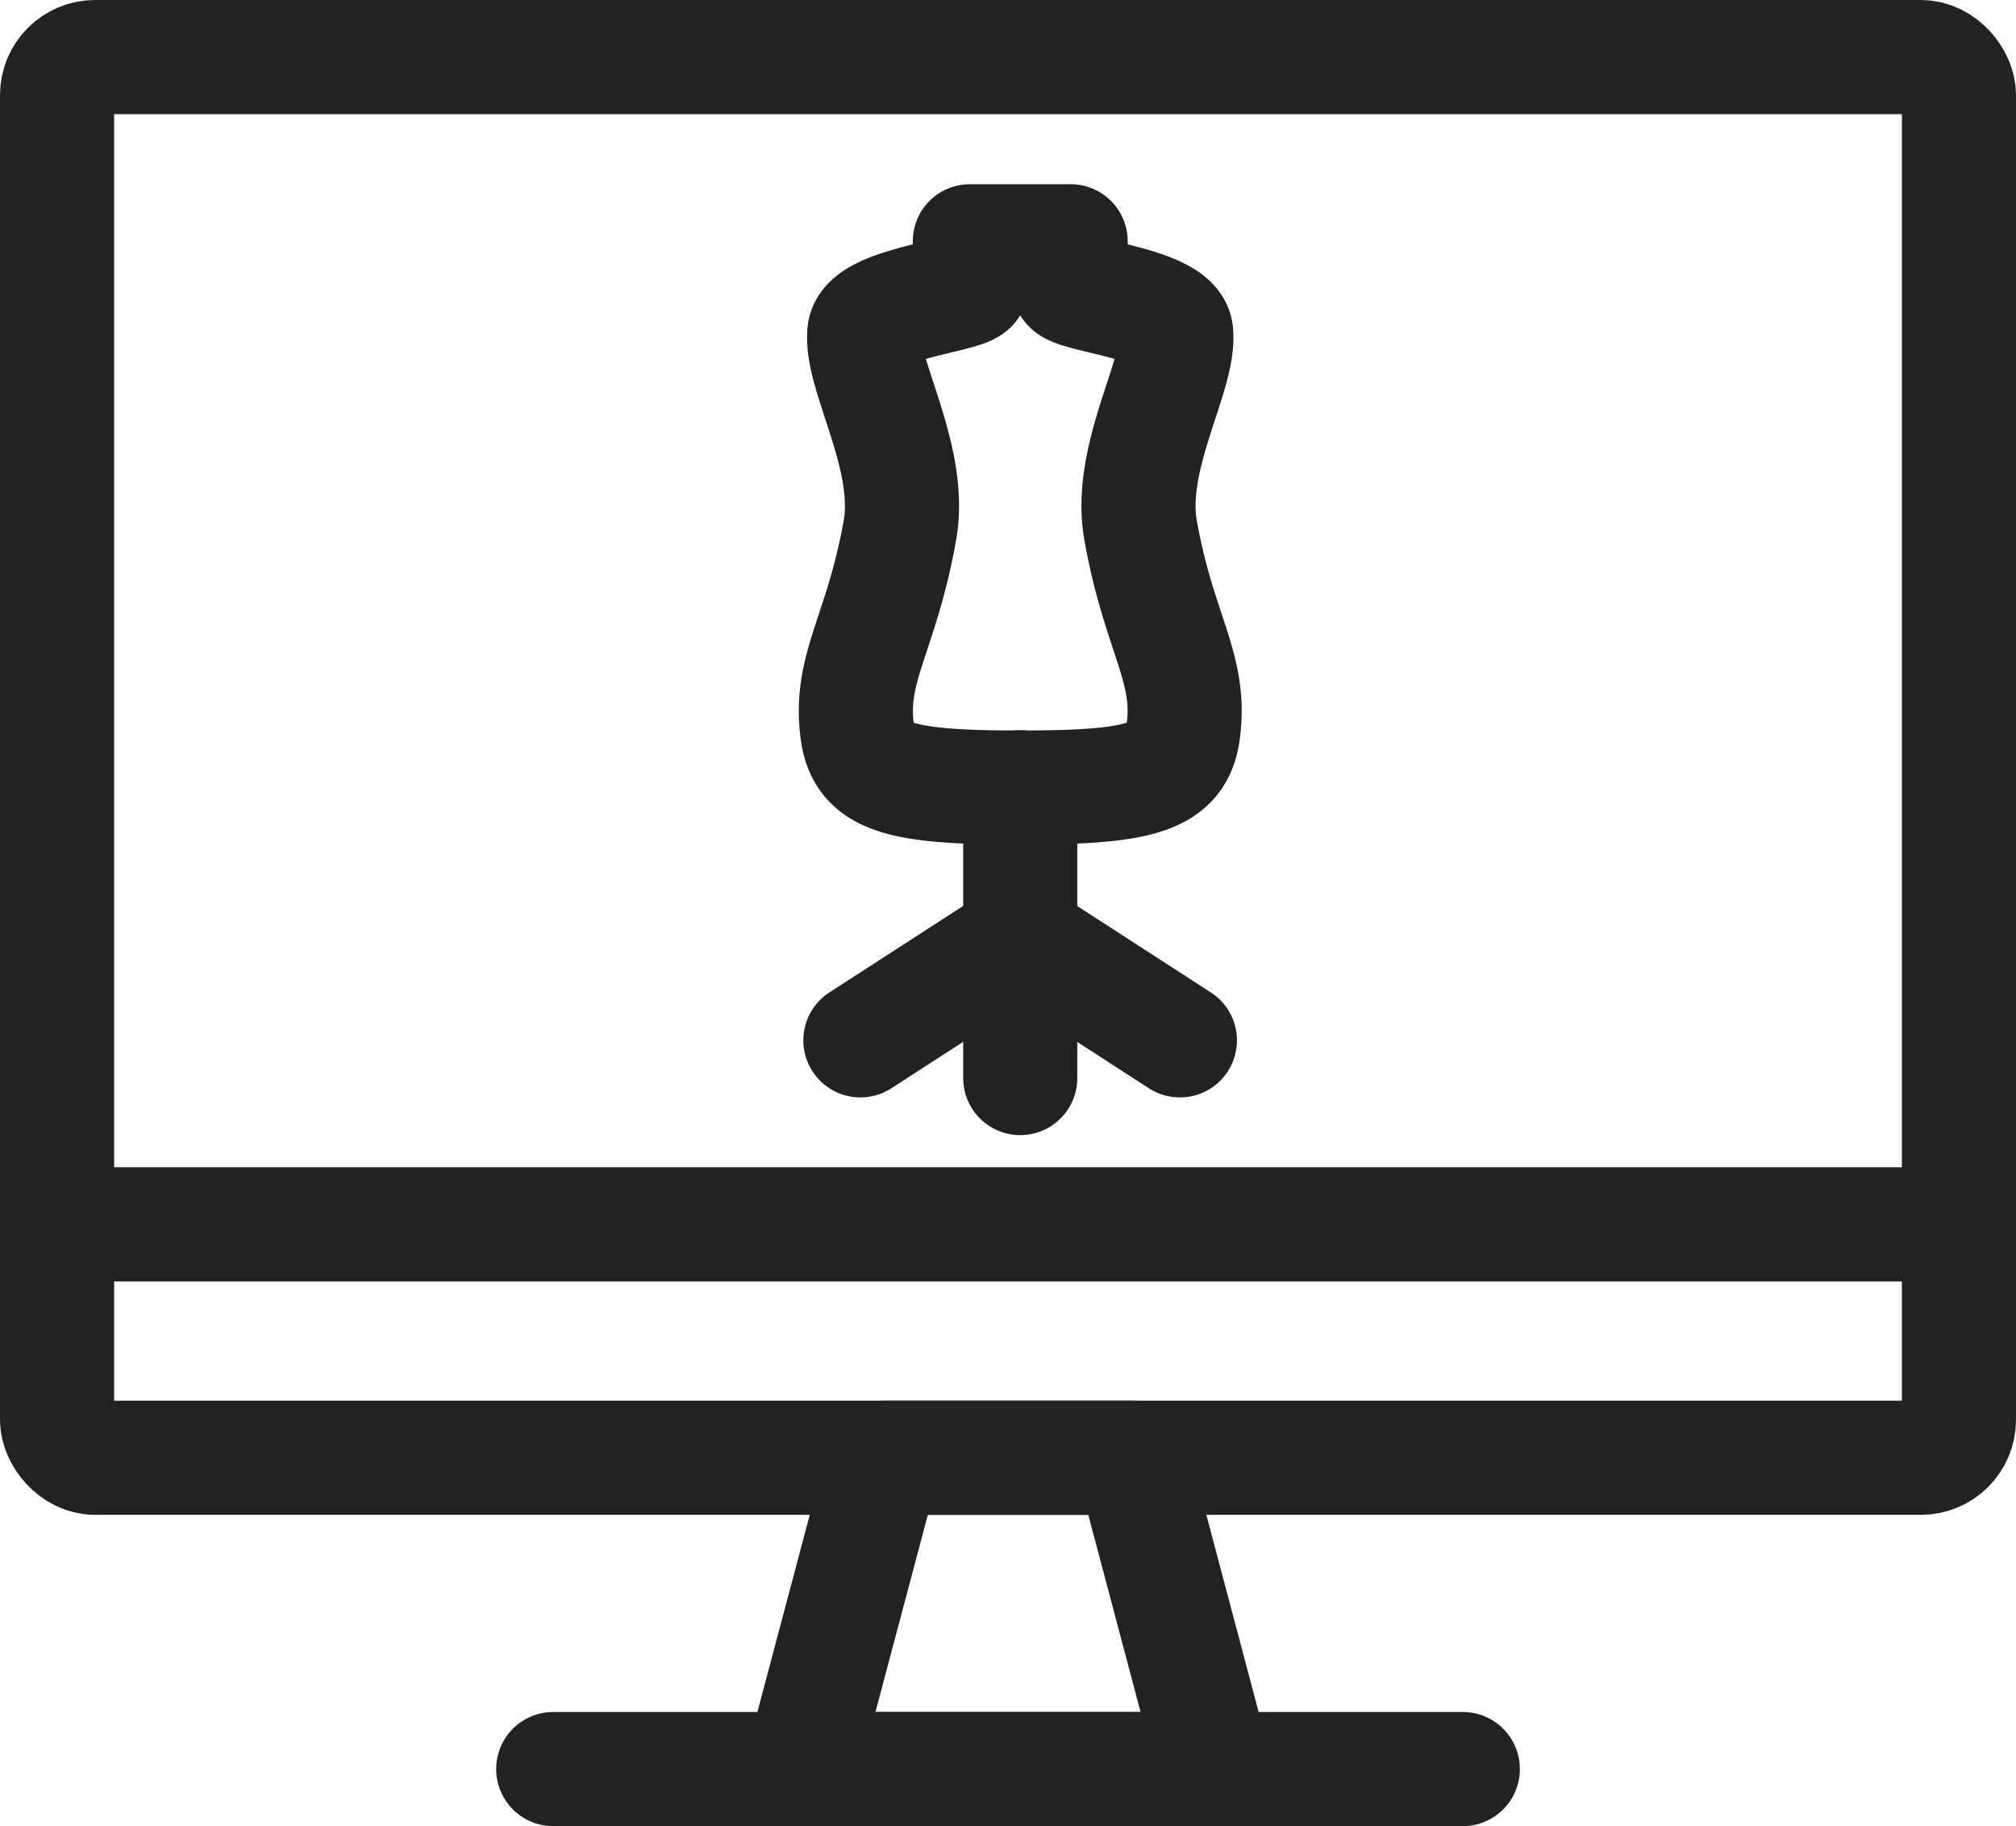 <svg xmlns="http://www.w3.org/2000/svg" width="53" height="48" viewBox="0 0 53 48">
  <g id="グループ_10654" data-name="グループ 10654" transform="translate(-198.5 -4117.5)">
    <g id="グループ_10163" data-name="グループ 10163" transform="translate(200 4119)">
      <g id="グループ_10161" data-name="グループ 10161">
        <rect id="長方形_23103" data-name="長方形 23103" width="50" height="36.818" rx="1" fill="none" stroke="#222" stroke-linecap="round" stroke-linejoin="round" stroke-width="3"/>
        <line id="線_2" data-name="線 2" x2="50" transform="translate(0 30.682)" fill="none" stroke="#222" stroke-linecap="round" stroke-linejoin="round" stroke-width="3"/>
        <path id="パス_4102" data-name="パス 4102" d="M932.37,627.682H921.5l2.174-8.182H930.2Z" transform="translate(-901.935 -582.682)" fill="none" stroke="#222" stroke-linecap="round" stroke-linejoin="round" stroke-width="3"/>
        <line id="線_3" data-name="線 3" x1="23.913" transform="translate(13.044 45)" fill="none" stroke="#222" stroke-linecap="round" stroke-linejoin="round" stroke-width="3"/>
      </g>
    </g>
    <g id="グループ_10637" data-name="グループ 10637" transform="translate(221 4123.837)">
      <path id="パス_4128" data-name="パス 4128" d="M1822.274,1782.7a2.387,2.387,0,0,0-.047,1.159c.105.273,2.743.482,2.82,1.24.112,1.1-1.278,3.278-.934,5.2.49,2.745,1.35,3.6,1.119,5.3-.163,1.2-1.115,1.46-4.283,1.46s-4.12-.261-4.283-1.46c-.231-1.692.629-2.551,1.119-5.3.344-1.925-1.046-4.1-.934-5.2.078-.758,2.715-.967,2.82-1.24a2.388,2.388,0,0,0-.047-1.159Z" transform="translate(-1816.627 -1782.695)" fill="none" stroke="#222" stroke-linecap="round" stroke-linejoin="round" stroke-width="3"/>
      <path id="パス_4129" data-name="パス 4129" d="M1825.534,1850.688l-4.2-2.715-4.2,2.715" transform="translate(-1817.015 -1829.679)" fill="none" stroke="#222" stroke-linecap="round" stroke-linejoin="round" stroke-width="3"/>
      <line id="線_27" data-name="線 27" y1="7.643" transform="translate(4.322 14.357)" fill="none" stroke="#222" stroke-linecap="round" stroke-linejoin="round" stroke-width="3"/>
    </g>
  </g>
</svg>

